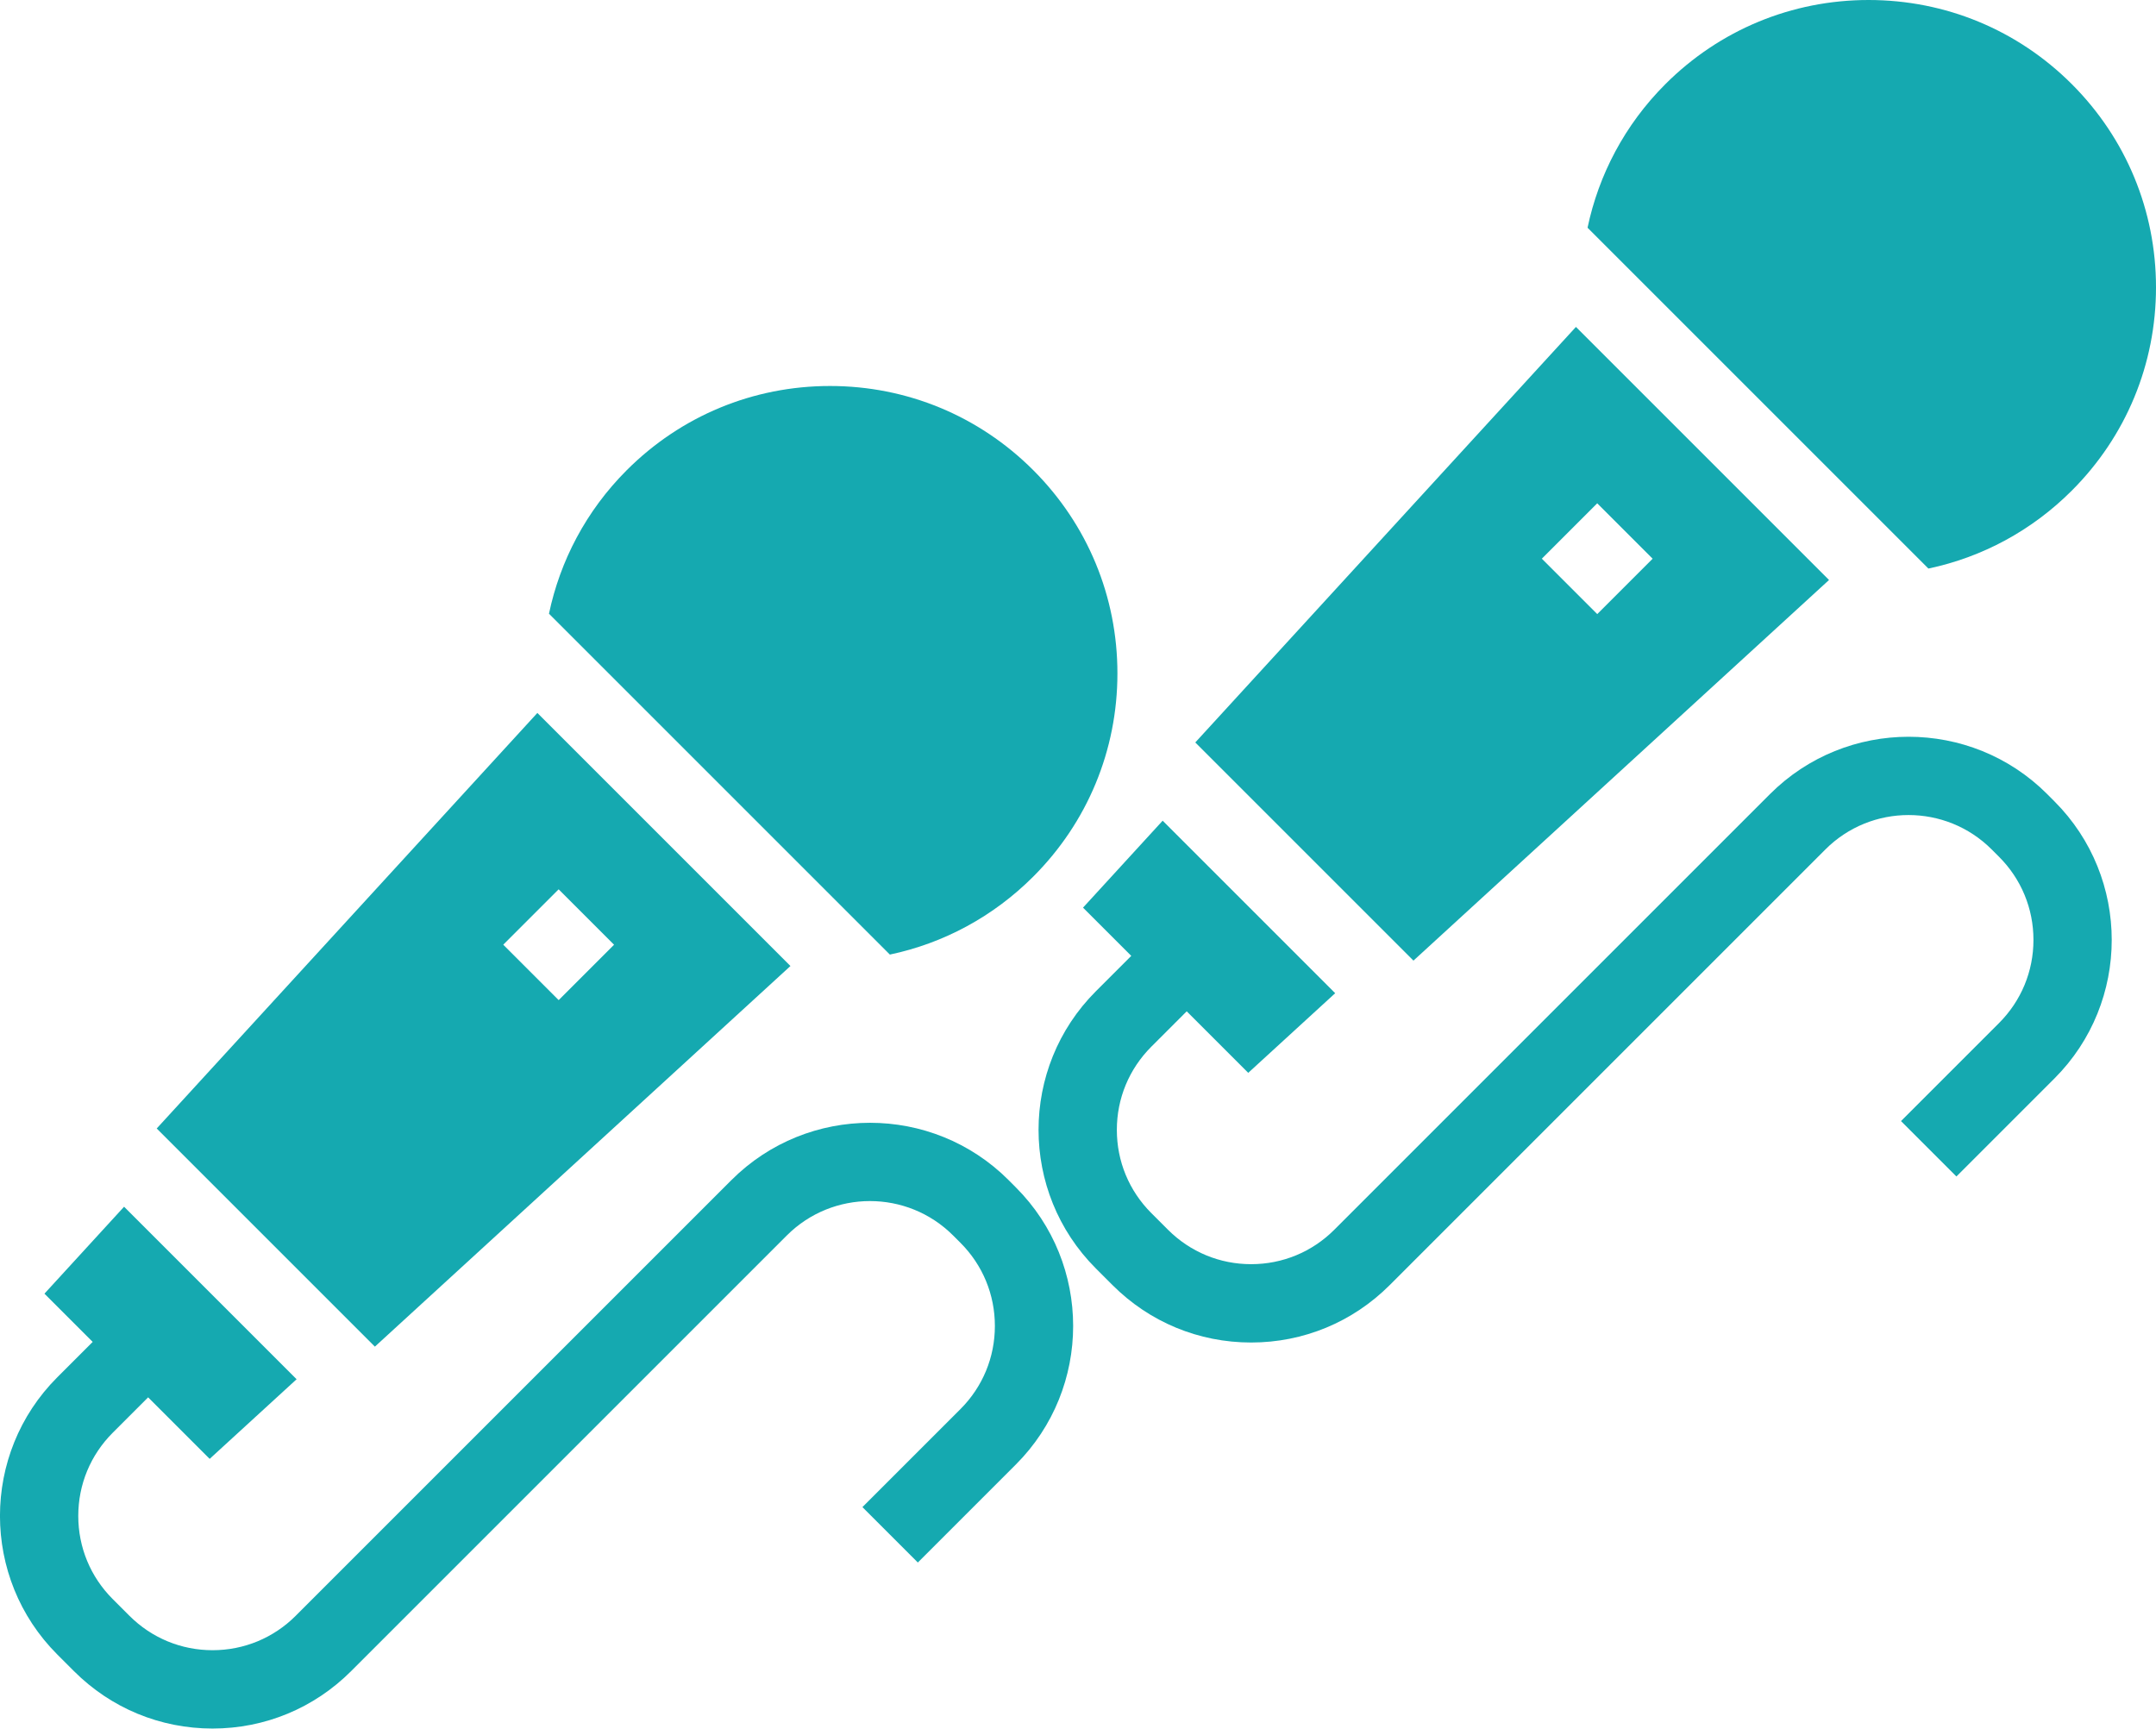 <?xml version="1.0" encoding="UTF-8"?>
<svg id="Layer_1" xmlns="http://www.w3.org/2000/svg" width="631.08" height="506" viewBox="0 0 631.08 506">
  <g>
    <path d="M260.47,279.43c15.79-3.33,30.29-11.14,41.97-22.82,15.89-15.89,24.64-37.02,24.64-59.49s-8.75-43.6-24.64-59.49-37.01-24.64-59.49-24.64-43.6,8.75-59.49,24.64c-11.94,11.94-19.53,26.61-22.77,42.02l99.77,99.77ZM295.22,345.44c-22.36-22.36-58.75-22.36-81.12,0l-127.54,127.54c-6.5,6.5-15.14,10.08-24.34,10.08s-17.83-3.58-24.34-10.08l-4.89-4.89c-6.5-6.5-10.08-15.14-10.08-24.34s3.58-17.83,10.08-24.34l10.37-10.37,18.01,18.01,25.45-23.31-50.5-50.5-23.31,25.45,14.12,14.12-10.37,10.37c-22.36,22.36-22.36,58.75,0,81.12l4.89,4.89c10.83,10.83,25.24,16.8,40.56,16.8s29.73-5.97,40.56-16.8l127.54-127.54c13.42-13.42,35.25-13.42,48.67,0l2.15,2.15c6.5,6.5,10.08,15.14,10.08,24.34s-3.58,17.83-10.08,24.34l-28.69,28.69,16.22,16.22,28.69-28.69c22.36-22.36,22.36-58.75,0-81.12l-2.15-2.15Z" style="fill: #15a9b0;"/>
    <path d="M157.29,208.7l-111.42,121.64,63.86,63.86,121.64-111.42-74.09-74.09ZM147.31,276.54l16.21-16.21,16.22,16.22-16.21,16.21-16.22-16.22Z" style="fill: #15a9b0;"/>
  </g>
  <g>
    <path d="M564.47,166.43c15.79-3.33,30.29-11.14,41.97-22.82,15.89-15.89,24.64-37.02,24.64-59.49s-8.75-43.6-24.64-59.49S569.42,0,546.95,0s-43.6,8.75-59.49,24.64c-11.94,11.94-19.53,26.61-22.77,42.02l99.77,99.77ZM599.22,232.44c-22.36-22.36-58.75-22.36-81.12,0l-127.54,127.54c-6.5,6.5-15.14,10.08-24.34,10.08s-17.83-3.58-24.34-10.08l-4.89-4.89c-6.5-6.5-10.08-15.14-10.08-24.34s3.58-17.83,10.08-24.34l10.37-10.37,18.01,18.01,25.45-23.31-50.5-50.5-23.31,25.45,14.12,14.12-10.37,10.37c-22.36,22.36-22.36,58.75,0,81.12l4.89,4.89c10.83,10.83,25.24,16.8,40.56,16.8s29.73-5.97,40.56-16.8l127.54-127.54c13.42-13.42,35.25-13.42,48.67,0l2.15,2.15c6.5,6.5,10.08,15.14,10.08,24.34s-3.58,17.83-10.08,24.34l-28.69,28.69,16.22,16.22,28.69-28.69c22.36-22.36,22.36-58.75,0-81.12l-2.15-2.15Z" style="fill: #15a9b0;"/>
    <path d="M461.29,95.7l-111.42,121.64,63.86,63.86,121.64-111.42-74.09-74.09ZM451.31,163.54l16.21-16.21,16.22,16.22-16.21,16.21-16.22-16.22Z" style="fill: #15a9b0;"/>
  </g>
</svg>